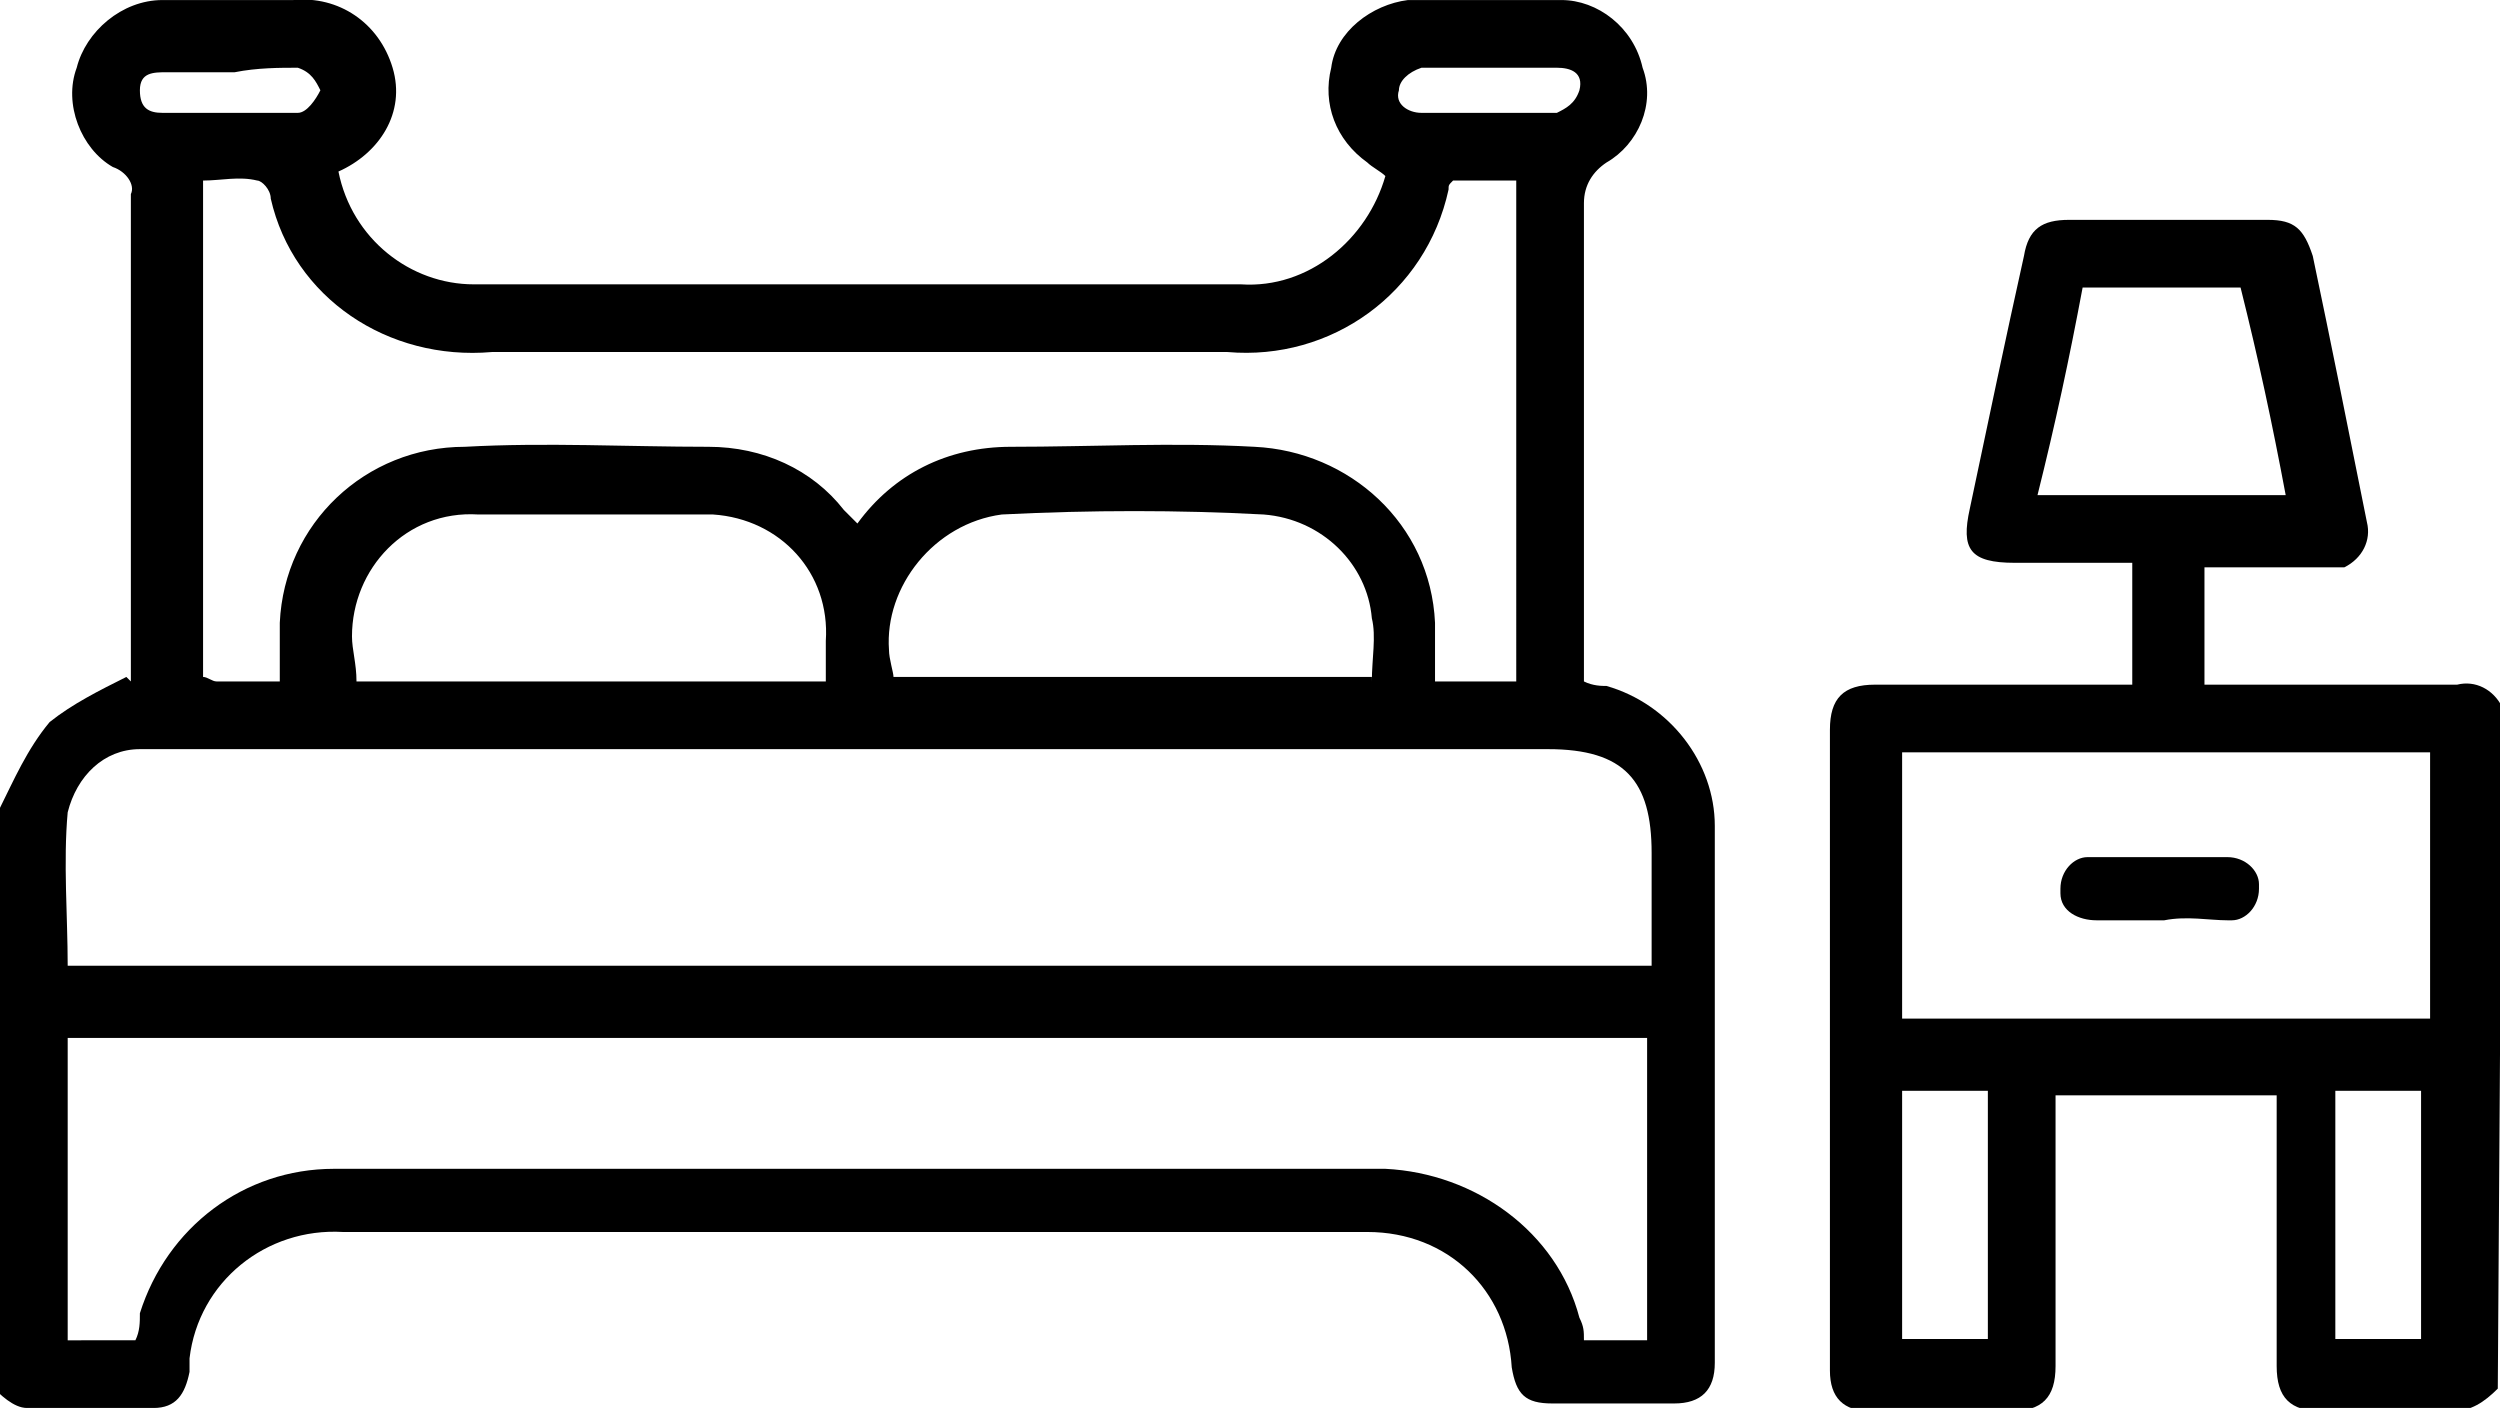 <svg xmlns="http://www.w3.org/2000/svg" xmlns:xlink="http://www.w3.org/1999/xlink" id="Capa_1" x="0px" y="0px" viewBox="0 0 55.4 31.2" style="enable-background:new 0 0 55.4 31.2;" xml:space="preserve"><style type="text/css">	.st0{fill:none;}	.st1{fill:#FFFFFF;}	.st2{fill:#375543;}	.st3{fill:#B37C4F;}	.st4{clip-path:url(#SVGID_00000181767994099071722760000010494853570727452302_);}	.st5{clip-path:url(#SVGID_00000170967455411566773540000014716282336171902086_);}	.st6{clip-path:url(#SVGID_00000183966549646536593340000015944471196069133242_);}	.st7{clip-path:url(#SVGID_00000141429675993039893740000007428694810515261858_);}	.st8{clip-path:url(#SVGID_00000005978618074269774180000006102125773563607443_);}	.st9{clip-path:url(#SVGID_00000000214344275798188240000007424982408573102475_);}	.st10{clip-path:url(#SVGID_00000098899281466928051860000008318780754226243481_);}	.st11{clip-path:url(#SVGID_00000170959753871543259120000018318721808090849426_);}	.st12{clip-path:url(#SVGID_00000056423239894121937630000011197091026361692319_);}</style><g>	<g id="Grupo_92" transform="translate(0 0.001)">		<path id="Trazado_82" d="M0,17.9c0.3-0.6,0.6-1.3,1.1-1.9c0.5-0.4,1.1-0.7,1.7-1l0.1,0.1v-0.5c0-3.4,0-6.9,0-10.3   C3,4.1,2.8,3.8,2.5,3.7C1.8,3.3,1.4,2.3,1.7,1.5C1.9,0.7,2.7,0,3.6,0c1,0,1.9,0,2.9,0c1-0.1,1.9,0.5,2.2,1.5   c0.3,1-0.3,1.9-1.2,2.3c0.3,1.5,1.6,2.5,3,2.5c1.5,0,2.9,0,4.4,0c4.2,0,8.4,0,12.6,0c1.5,0.1,2.8-1,3.2-2.4   c-0.1-0.1-0.3-0.2-0.4-0.3c-0.7-0.5-1-1.3-0.8-2.1c0.1-0.8,0.9-1.4,1.7-1.5c1.2,0,2.3,0,3.4,0c0.8,0,1.6,0.6,1.8,1.5   c0.3,0.8-0.1,1.7-0.8,2.1c-0.3,0.2-0.5,0.5-0.5,0.9c0,3.3,0,6.7,0,10v0.6c0.2,0.1,0.4,0.1,0.5,0.1c1.4,0.4,2.4,1.7,2.4,3.1   c0,3.9,0,8,0,11.9c0,0.6-0.3,0.9-0.9,0.9c-0.9,0-1.7,0-2.7,0c-0.6,0-0.8-0.2-0.9-0.8c-0.1-1.7-1.4-3-3.2-3c-0.1,0-0.1,0-0.2,0   c-7.5,0-15,0-22.5,0c-1.7-0.1-3.2,1.1-3.4,2.8c0,0.1,0,0.1,0,0.3c-0.1,0.5-0.3,0.8-0.8,0.8c-0.9,0-1.8,0.1-2.8,0   c-0.3,0-0.6-0.3-0.8-0.5C0,30.7,0,17.9,0,17.9z M36.6,21.4v-2.5c0-1.6-0.6-2.3-2.3-2.3c-10.2,0-20.4,0-30.6,0c-0.2,0-0.5,0-0.6,0   c-0.8,0-1.4,0.6-1.6,1.4c-0.1,1.1,0,2.3,0,3.4H36.6z M3,29.7c0.1-0.2,0.1-0.4,0.1-0.6c0.6-1.9,2.3-3.2,4.3-3.2   c7.8,0,15.5,0,23.3,0c2,0.1,3.8,1.4,4.3,3.3c0.1,0.2,0.1,0.3,0.1,0.5h1.4V23h-35v6.7H3z M6.2,15.1c0-0.5,0-0.9,0-1.3   c0.1-2.2,1.9-3.9,4.1-3.9c1.8-0.1,3.6,0,5.4,0c1.2,0,2.3,0.5,3,1.4c0.1,0.1,0.2,0.2,0.3,0.3c0.8-1.1,2-1.7,3.4-1.7   c1.8,0,3.6-0.1,5.4,0c2.1,0.1,3.9,1.7,4,3.9c0,0.5,0,0.8,0,1.3h1.8V4h-1.4c-0.1,0.1-0.1,0.1-0.1,0.2c-0.5,2.3-2.6,3.8-4.9,3.6   H10.9C8.6,8,6.5,6.6,6,4.4C6,4.2,5.8,4,5.7,4C5.3,3.9,4.9,4,4.5,4V15c0.1,0,0.2,0.1,0.3,0.1C5.2,15.1,5.6,15.1,6.2,15.1    M30.4,15.1c0-0.5,0.1-1,0-1.4c-0.1-1.2-1.1-2.2-2.4-2.3c-1.9-0.1-3.8-0.1-5.8,0c-1.5,0.2-2.6,1.6-2.5,3c0,0.2,0.1,0.5,0.1,0.6   H30.4z M18.3,15.1c0-0.3,0-0.6,0-0.9c0.1-1.5-1-2.7-2.5-2.8c-0.1,0-0.2,0-0.3,0c-1.6,0-3.3,0-4.9,0c-1.6-0.1-2.8,1.2-2.8,2.7   c0,0.3,0.1,0.6,0.1,1L18.3,15.1z M5.2,1.6H3.7C3.4,1.6,3.1,1.6,3.1,2s0.2,0.5,0.5,0.5c1,0,2.1,0,3,0c0.2,0,0.4-0.3,0.5-0.5   C7,1.8,6.9,1.6,6.6,1.5C6.2,1.5,5.7,1.5,5.2,1.6 M33,2.5c0.5,0,1,0,1.5,0C34.7,2.4,34.9,2.3,35,2c0.1-0.4-0.2-0.5-0.5-0.5   c-1,0-2,0-3,0C31.2,1.6,31,1.8,31,2c-0.1,0.3,0.2,0.5,0.5,0.5C32,2.5,32.5,2.5,33,2.5"></path>	</g>	<g id="Grupo_93" transform="translate(36.151 4.272)">		<path id="Trazado_83" d="M19.2,26.5c-0.3,0.3-0.6,0.5-1,0.5c-1,0-1.9,0-2.9,0c-0.7,0-1-0.3-1-1c0-1.8,0-3.6,0-5.4v-0.6H9.4v0.6   c0,1.8,0,3.6,0,5.4c0,0.7-0.3,1-1,1c-1,0-2.1,0-3.1,0c-0.6,0-0.9-0.3-0.9-0.9c0-4.7,0-9.5,0-14.2c0-0.7,0.3-1,1-1   c1.7,0,3.4,0,5.1,0h0.6V8.2H8.5c-1,0-1.2-0.3-1-1.2c0.4-1.9,0.8-3.8,1.2-5.6c0.1-0.6,0.4-0.8,1-0.8c1.5,0,3,0,4.4,0   c0.6,0,0.8,0.2,1,0.8c0.4,1.9,0.8,3.9,1.2,5.9c0.1,0.4-0.1,0.8-0.5,1c-0.1,0-0.2,0-0.3,0c-0.9,0-1.8,0-2.8,0v2.6   c0.2,0,0.4,0,0.6,0c1.7,0,3.3,0,5,0c0.4-0.1,0.8,0.1,1,0.5L19.2,26.5z M6,18.3h11.7v-5.9H6V18.3z M10,2.1c-0.3,1.6-0.6,3-1,4.6   h5.5c-0.3-1.6-0.6-3-1-4.6L10,2.1z M6,25.4h1.9v-5.5H6V25.4z M15.6,25.4h1.9v-5.5h-1.9V25.4z"></path>	</g>	<g id="Grupo_94" transform="translate(40.759 16.794)">		<path id="Trazado_84" d="M7.2,3.6c-0.5,0-1,0-1.5,0C5.3,3.6,4.9,3.4,4.9,3V2.9c0-0.4,0.3-0.7,0.6-0.7h0.1c1,0,1.9,0,3,0   c0.4,0,0.7,0.3,0.7,0.6c0,0.1,0,0.1,0,0.1c0,0.4-0.3,0.7-0.6,0.7c-0.1,0-0.1,0-0.1,0C8.2,3.6,7.7,3.5,7.2,3.6"></path>	</g></g></svg>